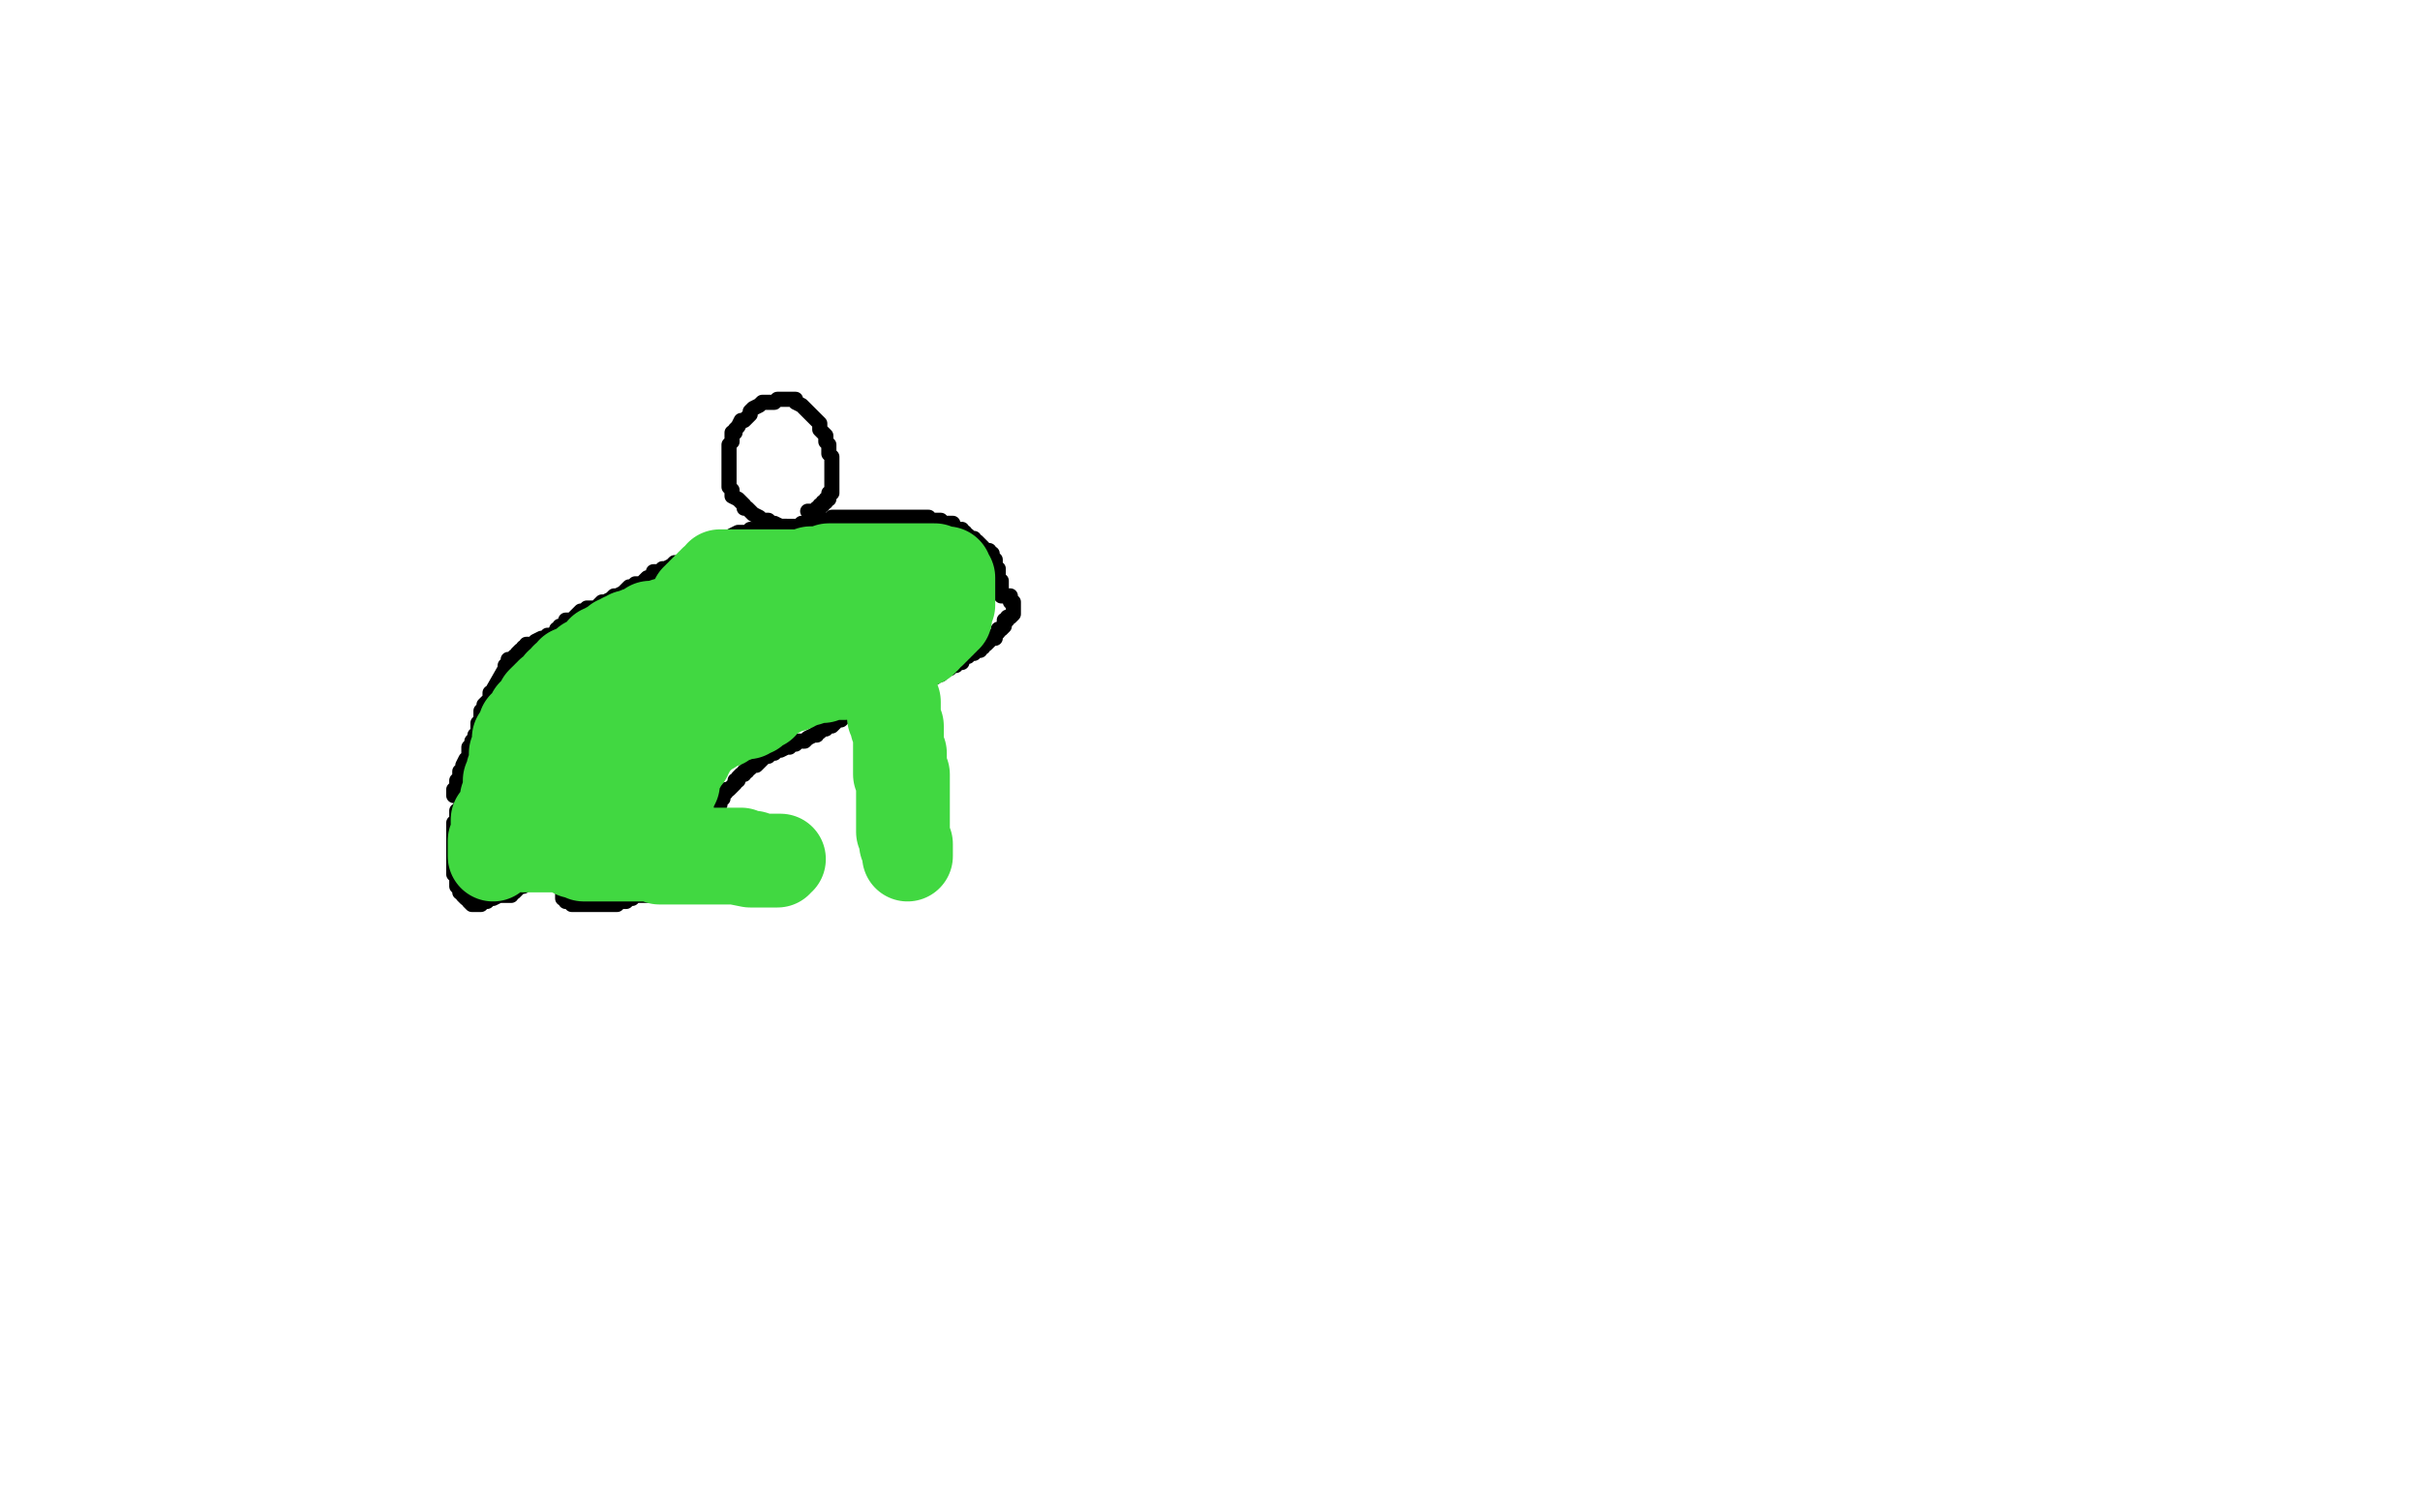 <?xml version="1.0" standalone="no"?>
<!DOCTYPE svg PUBLIC "-//W3C//DTD SVG 1.1//EN"
"http://www.w3.org/Graphics/SVG/1.1/DTD/svg11.dtd">

<svg width="800" height="500" version="1.1" xmlns="http://www.w3.org/2000/svg" xmlns:xlink="http://www.w3.org/1999/xlink" style="stroke-antialiasing: false"><desc>This SVG has been created on https://colorillo.com/</desc><rect x='0' y='0' width='800' height='500' style='fill: rgb(255,255,255); stroke-width:0' /><polyline points="155,269 155,268 155,268 155,267 155,267 155,266 155,266 155,264 155,264 156,264 156,264 156,263 156,263 157,262 157,262 157,261 157,260 158,260 158,259 158,258 159,258 159,257 159,256 160,256 160,255 160,254 160,253 160,252 160,251 161,249 161,248 162,247 162,246 163,245 171,237 171,236 171,235 172,235 173,235 173,234 174,234 175,234 175,233 176,233 176,232 176,231 177,231 178,231 179,230 180,230 181,230 181,229 182,229 183,229 184,229 185,228 185,227 186,227 187,227 188,227 189,227 190,227 191,227 192,227 192,228 193,228 194,229 195,229 195,230 196,231 196,232 197,232 197,233 198,233 198,234 198,235 199,235 199,236 200,236 200,237 201,237 201,238 201,239 201,240 202,240 203,242 203,243 204,243 204,244 204,246 205,247 206,248 207,249 207,250 207,252 208,252 208,253 208,254 208,255 209,255 209,256 210,256 210,257 210,258 210,259 210,260 211,261 211,262 211,263 211,264 212,265 212,266 212,267 212,268 212,269 212,270 213,271 213,272 214,273 214,274 214,275 214,276 214,277 215,278 215,279 215,280 216,280 216,281 216,282 217,282 218,283 219,283 219,284 219,285 219,286 219,287 219,288 219,289 220,289 220,290 221,290 222,290 223,290 224,290 224,289 225,289 226,289 227,289 228,289 228,288 229,288 230,288 230,287 231,287 232,287 232,286 233,286 234,286 235,286 237,286 238,286 239,286 240,286 241,286 242,286 243,286 244,286 245,286 246,287 247,287 248,288 249,288 250,288 250,289 251,289 252,289 252,290 252,291 252,292 252,293 251,293 250,293 250,294 249,294 249,295 248,295 247,295 246,295 245,295 245,296 244,296 243,296 242,296 241,296 240,296 239,296 238,296 237,296 236,296 235,296 234,296 233,296 232,296 231,296 230,296 229,296 228,296 227,296 226,296 225,296 224,296 223,296 222,296 221,296 220,296 219,296 218,296 217,296 216,296 215,296 214,296 213,296 212,296 211,296 210,296 209,297 208,297 207,298 206,298 205,298 204,299 203,299 202,299 201,299 200,299 199,299 198,299 197,299 196,299 195,299 194,299 193,299 192,299 191,299 190,299 189,299 189,298 188,298 187,298 187,297 186,297 186,296 186,295 186,294 186,293 186,292 186,291 186,290 186,289 186,288 186,287 186,286 186,285 186,284 186,283 186,282 186,281 186,280 186,279 186,278 186,277 186,276 186,275 186,274 186,273 186,272 186,271 186,270 185,270 185,269 185,268 184,268 183,267 182,267 182,268 181,268 181,269 181,270 180,271 180,272 179,272 179,273 179,274 178,274 178,275 178,276 178,277 177,278 177,279 177,280 177,281 177,282 176,283 176,284 176,285 175,286 175,287 174,287 174,288 174,289 173,290 173,291 173,292 173,293 172,293 171,294 170,295 169,295 169,296 168,296 167,296 166,296 165,296 163,297 162,297 161,298 159,298 159,299 158,299 157,299 156,299 155,298 155,297 154,297 153,296 153,295 152,295 152,294 151,293 151,292 151,291 151,289 150,289 150,288 150,287 150,286 150,285 150,284 150,283 150,282 150,281 150,280 150,279 150,277 150,276 150,275 150,274 150,273 150,272 151,272 151,271 151,270 151,269 151,268 152,268 152,267 153,266" style="fill: none; stroke: #000000; stroke-width: 5; stroke-linejoin: round; stroke-linecap: round; stroke-antialiasing: false; stroke-antialias: 0; opacity: 1.0"/>
<polyline points="150,263 150,262 150,262 150,261 150,261 151,260 151,260 151,259 151,259 151,258 151,258 152,257 152,257 152,256 152,256 152,255 152,255 153,255 153,255 153,253 154,251 155,251 155,250 155,248 155,247 156,246 156,245 157,244 157,243 158,243 158,242 158,241 158,239 159,239 159,238 159,237 159,236 159,235 160,235 160,234 160,233 161,232 162,232 162,231 162,230 162,229 163,229 163,228 167,221 167,220 168,220 168,219 168,218 169,218 170,218 170,217 171,217 171,216 172,215 173,215 173,214 174,214 174,213 176,213 177,213 177,212 179,211 180,211 181,210 182,210 184,209 184,208 185,208 185,207 186,207 187,206 187,205 188,205 189,205 190,204 191,203 192,202 193,202 194,201 196,201 197,201 198,200 199,199 200,199 202,198 203,197 204,197 206,196 207,195 208,194 209,194 210,193 212,193 213,192 214,191 216,191 216,189 217,189 218,189 219,189 219,188 220,188 222,187 223,186 224,186 225,186 226,185 227,185 228,184 230,184 230,183 231,182 232,182 233,181 234,181 235,180 237,179 238,179 239,178 240,178 241,178 242,178 242,177 244,176 245,176 246,176 247,176 248,176 248,175 249,175 250,175 251,175 252,175 253,175 254,175 255,174 256,174 257,174 258,174 259,174 260,174 261,174 262,174 263,174 264,174 265,173 266,173 268,173 268,172 269,172 270,172 271,172 272,172 273,172 274,172 275,171 276,171 277,171 278,171 279,171 280,171 281,171 282,171 283,171 284,171 285,171 286,171 288,171 289,171 291,171 293,171 295,171 296,171 297,171 298,171 299,171 300,171 301,171 302,171 303,171 304,171 305,171 306,171 307,171 307,172 309,172 310,172 311,172 312,173 313,173 314,173 315,173 315,174 316,175 317,175 318,175 318,176 319,176 319,177 320,177 321,178 322,178 322,179 323,179 324,180 325,181 325,182 326,182 327,182 327,183 328,183 328,184 328,185 329,185 329,186 329,187 328,187 329,187 329,188 330,188 330,189 330,190 330,191 330,192 331,192 331,193 331,194 331,195 331,196 331,197 332,197 333,197 334,197 334,198 334,199 335,199 335,200 335,201 335,202 335,203 334,204 333,204 333,205 332,205 332,206 332,207 331,208 330,208 330,209 329,210 329,211 328,211 327,212 326,213 325,213 325,214 324,214 324,215 323,215 322,215 322,216 321,216 320,216 320,217 319,217 318,218 318,219 317,219 316,219 316,220 315,220 314,220 314,221 313,221 312,221 312,222 311,222 311,223 310,223 309,223 309,224 308,224 307,224 306,225 305,226 305,227 304,227 303,228 302,228 302,229 301,229 300,229 300,230 299,230 299,231 298,231 297,231 296,231 296,232 295,232 294,232 293,232 293,233 292,233 291,233 291,234 290,234 289,234 289,235 288,235 288,234 287,234 286,234 285,234 285,235 284,235 283,235 282,235 282,236 281,236 280,236 279,237 278,238 277,238 276,239 275,240 274,240 273,240 273,241 272,241 271,242 270,242 270,243 269,243 267,244 266,245 265,245 264,245 263,245 263,246 261,246 261,247 260,247 258,248 257,248 256,249 255,249 254,249 254,250 253,250 252,251 251,252 250,253 249,253 248,253 248,254 247,254 247,255 246,255 246,256 245,256 244,257 244,258 243,258 243,259 242,260 241,261 240,261 240,262 239,262 239,263 239,264 238,264 238,265 238,266 237,266 236,267 236,268 235,268 235,269 235,270 234,270 234,271 233,272 232,272 232,273 231,273 231,274 230,274 230,275 229,275 229,276 228,276 227,276 227,277 227,278 226,278 225,278 224,278" style="fill: none; stroke: #000000; stroke-width: 5; stroke-linejoin: round; stroke-linecap: round; stroke-antialiasing: false; stroke-antialias: 0; opacity: 1.0"/>
<polyline points="285,241 285,242 285,242 286,243 286,243 286,244 286,244 286,246 286,246 287,248 287,248 288,249 288,249 288,250 288,250 288,252 288,252 289,254 289,254 290,255 290,255 290,256 291,257 292,258 292,260 292,261 293,262 293,264 294,265 294,266 294,268 294,270 294,271 295,273 295,275 295,276 295,278 295,279 295,281 295,282 295,284 295,285 294,285 294,286 294,287 293,288 293,287 293,286 293,285 293,283 293,282 293,281 294,280 294,279 295,277 295,276 295,275 295,274 295,273 295,272 295,271 295,269 295,267 295,266 295,265 295,264 295,262 294,261 294,260 294,259 293,258 293,257 293,256 293,255 292,253 292,250 292,249 291,248 291,246 290,245 290,244 290,242 289,241 289,240 289,239 288,239 288,238 287,238 286,238 286,237 286,236 285,235" style="fill: none; stroke: #000000; stroke-width: 5; stroke-linejoin: round; stroke-linecap: round; stroke-antialiasing: false; stroke-antialias: 0; opacity: 1.0"/>
<polyline points="293,234 294,234 294,234 295,234 295,234 296,234 296,234 297,235 297,235 298,236 298,236 299,237 299,237 299,238 299,238 300,239 300,239 301,240 302,241 302,242 302,243 303,244 303,245 303,246 304,247 305,248 305,250 305,251 305,252 305,253 306,255 306,256 307,258 307,260 307,261 307,263 307,264 307,265 307,267 307,268 307,270 307,271 307,272 307,273 307,275 307,276 307,277 307,278 307,279 307,281 307,282 307,283 307,284 307,285 307,286 307,287 307,288 307,289 307,290 307,289 308,288 308,287 308,285 308,284 308,282 308,280 308,279 308,277 308,276 308,275 308,274 308,273 308,271 308,270 308,269 308,268 308,267 308,266 308,265 308,264 308,263 308,261 308,260 308,259 308,258 308,257 308,256 308,255 308,254 308,253 308,252 308,251 308,250 308,249 308,248 308,247 308,246 308,245 308,244 307,243 307,242 306,241 306,240 306,239 306,237 305,237 305,236 304,235 304,234 303,233 302,232 301,231 301,230 300,230 299,230 299,229 298,229 298,228 297,228" style="fill: none; stroke: #000000; stroke-width: 5; stroke-linejoin: round; stroke-linecap: round; stroke-antialiasing: false; stroke-antialias: 0; opacity: 1.0"/>
<polyline points="326,192 326,193 326,193 325,194 325,194 324,194 324,194 323,195 323,195 321,196 321,196 319,196 319,196 318,198 318,198 316,198 313,199 310,200 308,202 305,202 301,205 298,207 295,208 293,210 288,212 286,214 284,215 283,216 281,217 280,218 278,219 277,219 277,220" style="fill: none; stroke: #000000; stroke-width: 5; stroke-linejoin: round; stroke-linecap: round; stroke-antialiasing: false; stroke-antialias: 0; opacity: 1.0"/>
<polyline points="265,176 264,176 264,176 263,176 263,176 262,175 262,175 261,175 261,175 260,174 260,174 259,174 259,174 258,174 258,174 256,173 256,173 255,173 255,173 254,172 253,172 252,172 251,171 249,170 248,169 247,168 246,168 246,167 244,165 242,164 242,163 242,162 241,161 241,160 241,159 241,158 241,157 241,156 241,154 241,153 241,151 241,150 241,149 241,147 242,146 242,144 242,143 243,143 243,142 244,141 245,139 246,139 248,137 248,136 249,135 251,134 252,133 253,133 254,133 255,133 256,133 257,132 258,132 259,132 260,132 261,132 262,132 263,132 263,133 265,134 266,135 267,136 268,137 269,138 270,139 271,140 271,141 271,142 272,143 273,144 273,146 274,147 274,148 274,149 274,150 275,151 275,152 275,153 275,154 275,155 275,157 275,158 275,159 275,160 275,161 275,162 275,163 274,163 274,164 274,165 273,165 273,166 272,166 272,167 271,167 271,168 270,168 270,169 269,169 268,169 267,169" style="fill: none; stroke: #000000; stroke-width: 5; stroke-linejoin: round; stroke-linecap: round; stroke-antialiasing: false; stroke-antialias: 0; opacity: 1.0"/>
<polyline points="212,229 213,229 213,229 214,229 215,229 215,230 216,230 217,230 217,231 217,232 217,233 217,234 217,235 217,236 217,237 217,238 217,239 217,240 217,241 217,242 217,243 217,244 217,245 218,245 218,246 218,247 218,248 218,249 218,250 219,251 219,252 219,253 219,254 219,255 219,256 219,257 219,258 219,259 219,260 219,261 219,262 219,263 219,264 219,265 219,266 219,267 219,269 219,270 219,271 219,272 219,273 219,272 219,270 220,269 220,267 221,266 221,265 221,263 221,261 222,261 223,259 223,258 223,257 223,256 223,255 224,255 224,254 224,253 225,253 225,251 226,251 226,250 227,250 227,248 228,248 228,247 229,246 230,245 230,244 231,244 231,243 232,243 232,242 233,241 234,241 235,241 235,240 236,240 236,239 237,239 238,239 239,239 239,238 240,238 240,237 241,237 242,237 243,237 243,236 244,236 245,236 246,236 247,236 247,235 248,235 249,235 249,234 249,233 250,233 251,233 252,233 252,232 254,231 255,230 256,229 257,229 258,228 259,228 259,227 260,227 261,227 262,227 263,226 264,226 266,225 267,225 268,224 269,224 270,224 271,224 272,224 273,223 274,223 275,223 276,223 277,223 278,223 279,223 280,222 281,222 282,222 283,222 284,222 285,222 285,221 286,221 287,221 288,220 290,220 290,219 292,219 293,219 294,219 294,218 295,217 296,216 297,216 298,216 298,215 299,215 300,214 301,213 302,213 303,213 304,212 305,212 305,211 306,211 306,210 308,209 308,208 309,208 309,207 310,207 310,206 311,206 311,205 312,205 312,204 313,204 313,203 313,202 313,201 313,200 314,200 314,199 314,198 314,197 314,196 314,195 314,194 314,193 314,192 314,191 313,190 313,189 312,189 311,189 310,189 309,188 308,188 307,188 306,188 305,188 304,188 303,188 301,188 300,188 299,188 297,188 296,188 295,188 294,188 293,188 292,188 291,188 290,188 289,188 288,188 287,188 286,188 285,188 284,188 283,188 282,188 281,188 280,188 279,188 278,188 277,188 276,188 275,188 274,188 273,189 272,189 271,189 270,189 269,189 268,189 268,190 267,190 266,190 265,190 264,190 264,191 263,191 262,191 261,192 260,192 259,192 258,192 257,193 256,193 255,193 254,193 253,194 252,195 251,195 250,195 249,196 248,196 247,196 246,197 245,198 244,198 243,198 242,198 241,199 240,199 240,200 239,200 238,200 236,201 235,202 234,202 233,202 232,202 231,203 230,203 229,203 229,204 228,204 227,205 227,206 227,205 226,205 225,205 224,205 223,206 222,206 221,206 220,206 219,207 218,207 217,207 216,207 215,207 214,208 214,209 212,209 211,209 211,210 210,210 209,210 208,210 208,211 207,211 206,211 205,212 204,212 204,213 203,213 203,214 202,214 201,214 200,215 199,215 199,216 199,217 198,217 198,218 197,218 196,219 195,219 194,219 193,220 192,221 191,222 190,222 189,222 189,223 189,224 188,224 187,224 187,225 186,226 185,226 185,227 184,228 183,229 182,229 182,230 181,230 181,231 180,231 179,232 179,233 178,234 177,235 176,236 176,237 175,238 174,239 174,240 173,240 173,241 173,242 172,243 171,244 171,245 171,246 171,247 171,248 170,249 170,250 170,251 170,252 170,253 170,254 169,255 169,256 169,257 169,258 168,258 168,259 168,260 168,261 168,262 168,263 168,264 168,265 168,266 167,266 167,267 167,268 166,268 166,269 165,270 165,271 164,271 164,272 164,273 164,274 164,275 164,276 164,277 164,278 163,278 163,279 163,280 163,281 163,282 163,283 164,276 165,275 165,274 166,273 166,272 166,271 166,270 166,269 167,269 167,267 167,265 167,264 168,263 168,262 168,261 168,260 169,258 170,257 170,256 170,255 171,254 171,253 172,252 173,252 173,251 174,251 174,250 175,249 176,249 176,248 177,247 178,247 179,247 179,246 180,246 181,245 182,245 183,245 184,245 185,245 186,245 187,245 188,245 188,246 188,247 188,248 189,248 189,249 189,250 189,251 189,252 189,253 189,254 189,255 189,256 189,257 189,258 189,259 190,260 190,261 190,262 190,263 190,264 190,265 190,266 190,267 190,268 190,269 190,270 190,271 190,272 191,273 191,274 191,275 191,276 191,277 192,277 192,278 192,279 193,279 193,280 194,280 195,280 195,281 196,281 196,282 197,282 198,282 199,282 200,282 200,283 201,283 203,283 204,283 205,283 206,283 207,283 208,283 209,283 210,283 211,283 212,283 213,283 214,283 214,282 214,281 215,281 216,281 217,281 218,281 219,281 220,281 221,281 222,281 223,281 224,282 225,282 226,282 228,282 230,282 231,282 232,282 233,282 234,282 235,282 237,282 239,282 240,282 242,282 243,282 244,282 245,282 246,283 248,283 249,283 252,284 253,284 255,284 257,284 258,284 257,284 257,285 256,285 255,285 254,285 252,285 248,285 243,284 239,284 235,284 232,284 228,284 225,284 223,284 221,284 219,284 218,284 216,283 215,283 214,283 213,283 212,283 211,283 210,283 209,283 208,283 207,283 206,283 204,283 203,283 202,283 200,283 199,283 198,283 196,283 194,283 193,283 192,282 190,282 189,281 188,281 186,280 185,280 183,280 182,280 181,280 180,280 179,280 177,280 176,280 175,280 174,280 173,280 173,279 174,278 174,277 174,275 176,274 176,273 177,271 179,270 180,268 181,267 182,266 183,264 183,263 185,261 186,260 187,259 188,257 188,256 189,255 190,253 191,252 193,250 193,249 194,248 195,246 197,246 197,245 199,244 200,243 201,243 202,242 203,241 204,241 205,240 206,240 207,238 209,237 210,237 211,235 214,235 216,234 217,233 219,232 221,231 222,230 224,230 227,230 229,228 230,227 231,227 233,226 235,225 236,225 237,224 239,223 240,223 241,222 243,221 243,220 245,220 245,218 247,218 249,217 250,216 251,216 252,215 253,215 255,215 255,214 256,214 257,214 258,214 259,213 260,213 262,212 263,211 264,211 265,211 266,211 267,211 267,210 268,210 269,210 270,210 271,210 272,209 273,209 273,208 275,208 276,208 277,207 278,207 279,207 280,206 281,206 282,206 283,206 284,206 284,205 285,205 286,205 287,205 288,205 289,205 290,205 291,205 292,205 293,205 294,205 294,206 294,207 294,208 294,209 294,210 294,211 294,212 294,213 293,214 293,215 293,216 292,216 292,217 292,218 292,219 292,220 292,221 292,222 292,223 292,224 292,225 292,226 292,227 293,227 293,228 293,229 294,230 294,231 294,232 295,232 295,233 295,234 295,235 295,236 295,237 296,238 296,239 297,240 297,241 297,242 297,243 297,244 297,245 297,246 297,247 297,248 297,249 297,250 297,251 297,252 297,253 297,254 297,255 297,256 298,257 298,258 298,259 298,260 298,261 298,262 298,263 298,264 298,265 298,266 298,267 298,268 298,269 298,270 298,271 298,272 298,273 298,274 298,275 299,276 299,277 299,278 299,279 300,279 300,280 300,281 300,282 300,283 300,282 300,280 300,279 299,277 299,275 299,273 299,272 299,271 299,269 299,268 299,267 299,266 299,263 299,262 299,261 299,260 299,258 299,257 299,256 298,254 298,252 298,250 298,249 297,248 297,247 297,246 297,245 297,244 297,243 297,242 297,241 297,240 296,240 296,238 296,237 296,236 296,235 296,234 296,232 295,230 294,229 294,228 294,226 293,226 293,225 293,224 292,223 292,222 291,222 290,220 290,219 289,218 289,217 288,216 288,215 287,215 286,215 285,215 285,214 283,213 282,213 280,213 280,212 279,212 277,211 275,210 274,209 273,208 272,208 272,207 271,207 271,206 271,205 270,204 270,203 270,202 270,201 270,200 270,199 269,199 269,198 269,197 269,196 269,195 269,194 268,194 268,193 268,192 268,191 267,190 266,190 265,190 264,190 263,190 262,190 261,190 260,190 259,190 258,190 257,190 256,190 255,190 254,190 253,190 252,190 251,190 250,190 249,190 248,190 247,190 246,190 245,190 243,190 242,190 241,190 240,190 239,190 238,190 238,191 237,192 236,192 236,194 236,193 235,193 235,194 234,194 234,195 233,195 232,196 232,197 231,197 231,198 230,198 230,199 230,200 229,200 228,201 228,202 227,203 226,204 226,205 226,206 225,206 224,206 224,207 223,207 223,208 222,209 221,209 221,210 220,210 219,211 218,211 217,213 215,214 213,216 212,216 211,218 210,219 209,220 208,220 208,221 206,223 205,224 203,225 203,226 203,227 202,228 202,230 201,230 201,231 200,232 199,233 199,234 199,235 198,236 197,238 197,239 196,239 196,240 196,241 195,242 195,243 195,244 194,244 193,245 192,245 192,246 191,247 191,248 191,249 191,250 190,250" style="fill: none; stroke: #41d841; stroke-width: 30; stroke-linejoin: round; stroke-linecap: round; stroke-antialiasing: false; stroke-antialias: 0; opacity: 1.0"/>
</svg>
